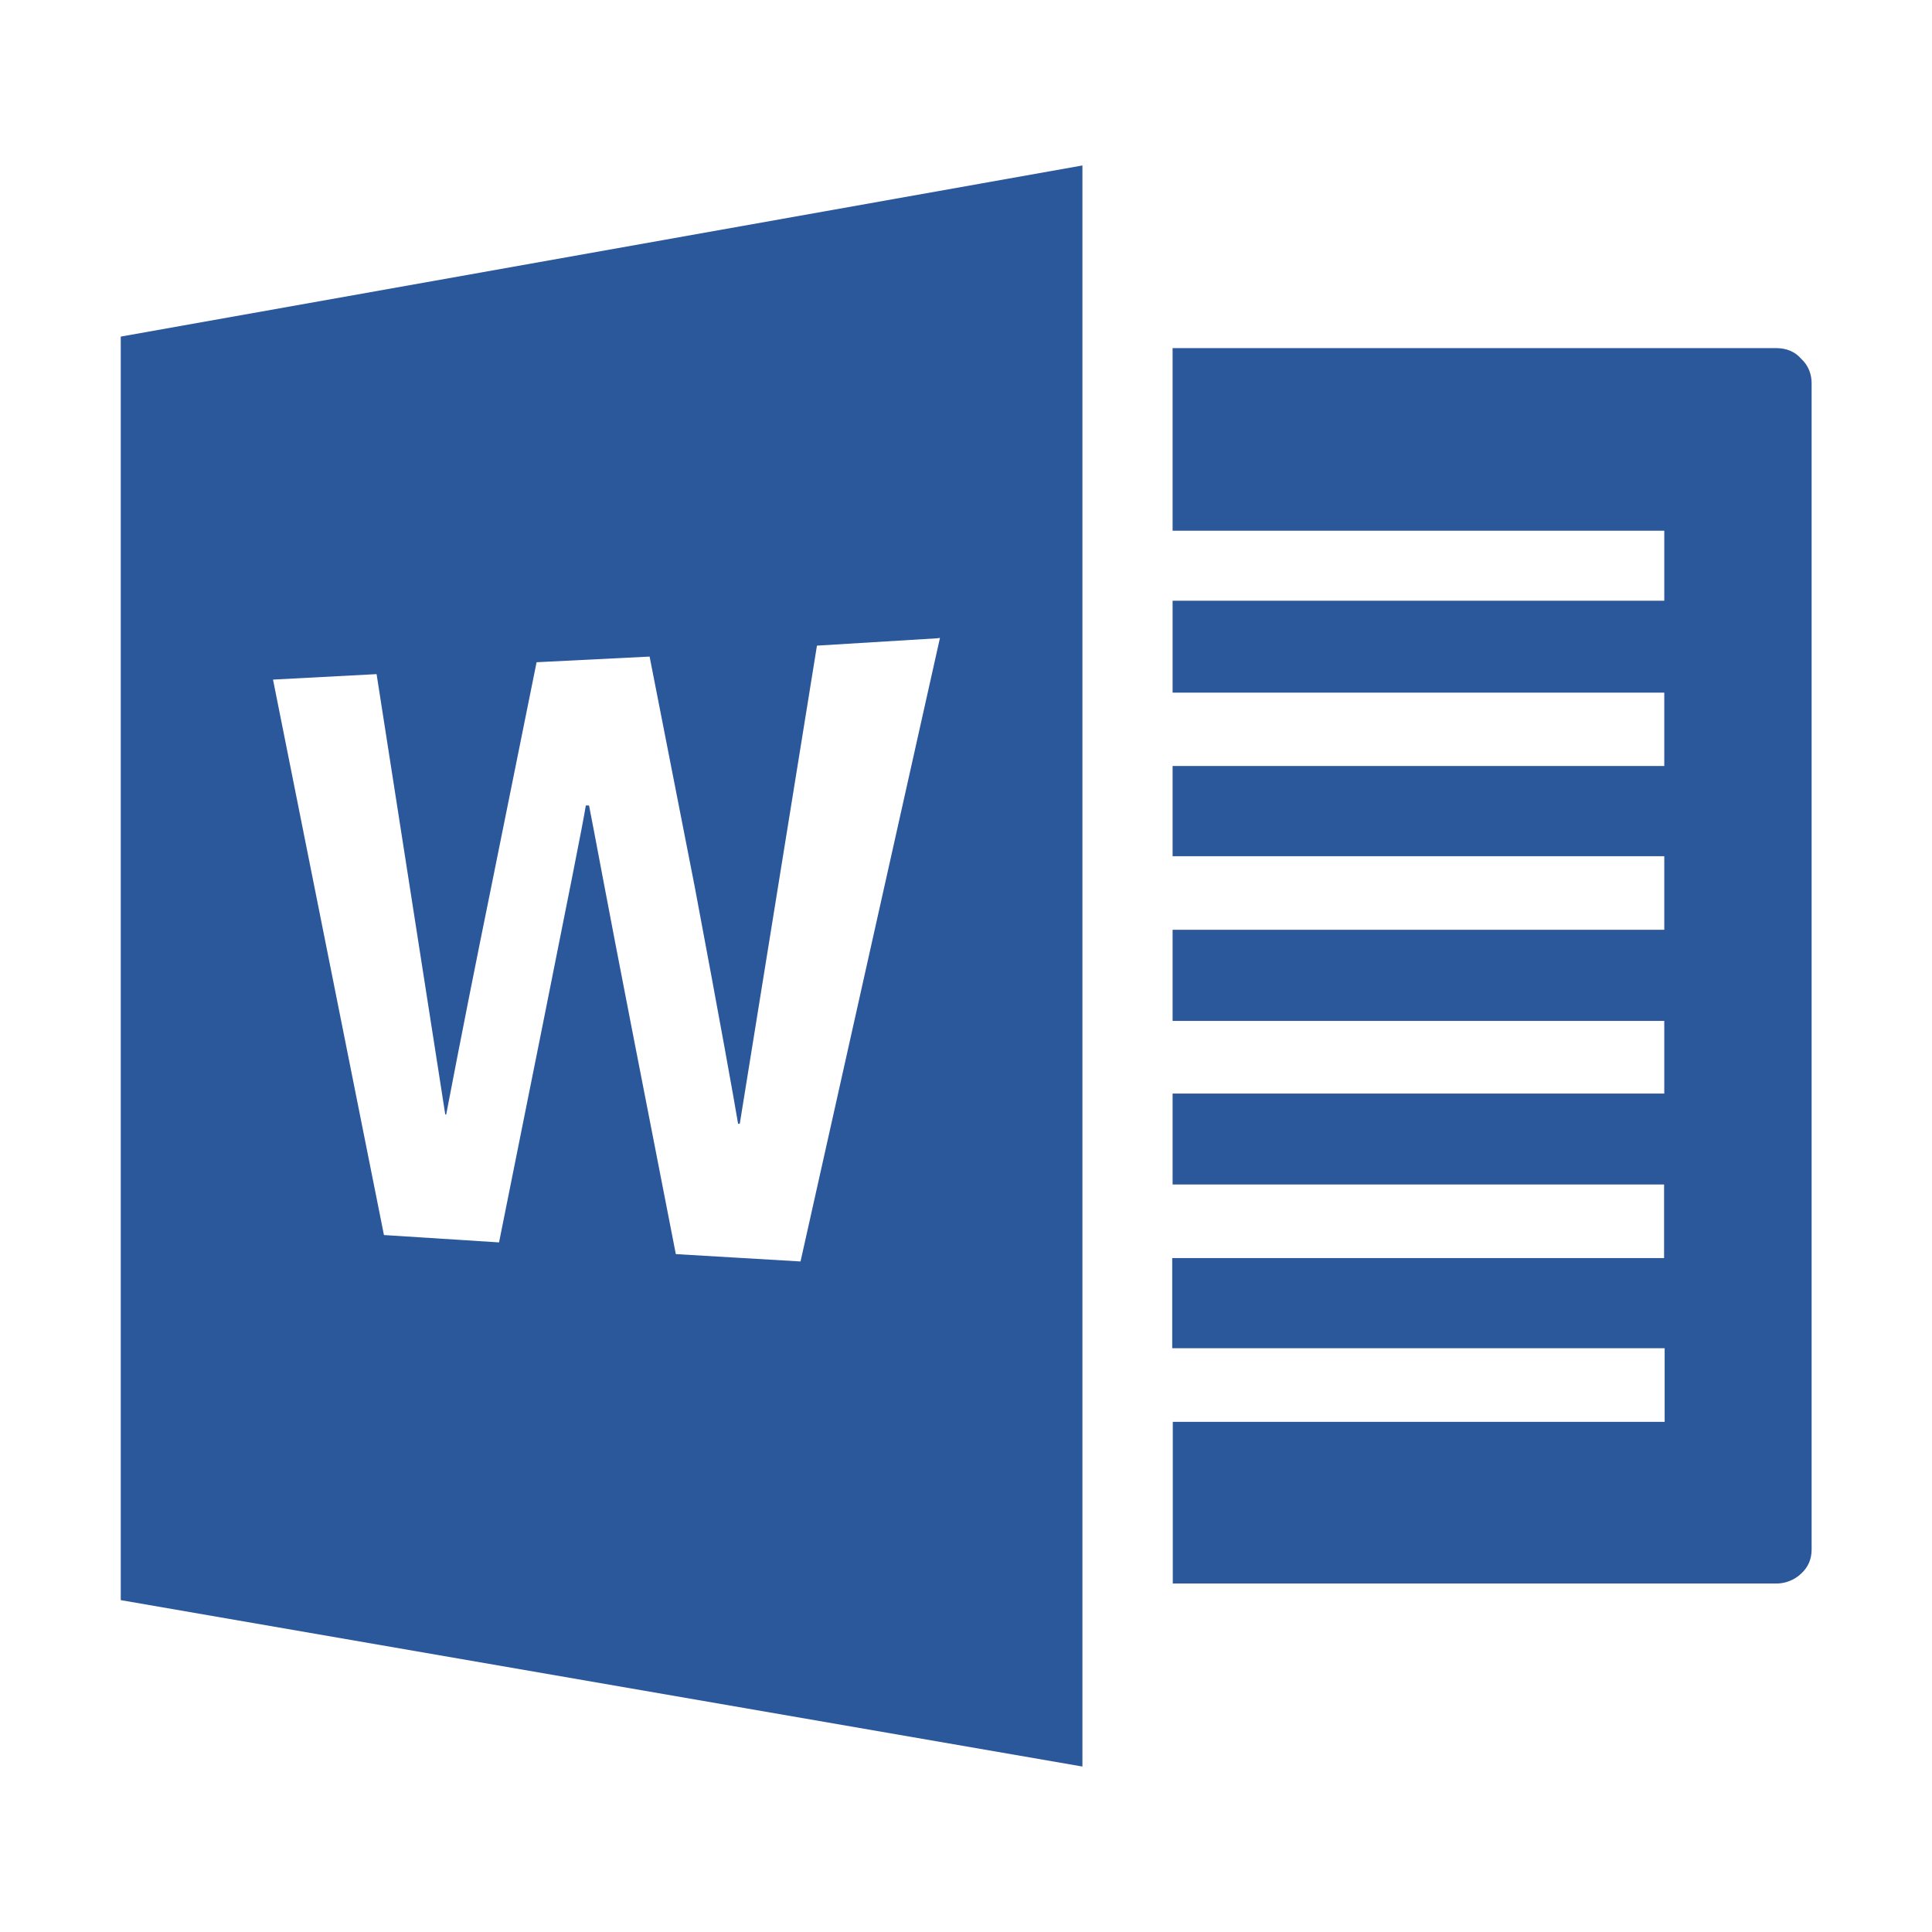 <?xml version="1.0" standalone="no"?><!DOCTYPE svg PUBLIC "-//W3C//DTD SVG 1.1//EN" "http://www.w3.org/Graphics/SVG/1.1/DTD/svg11.dtd"><svg t="1722832768246" class="icon" viewBox="0 0 1024 1024" version="1.1" xmlns="http://www.w3.org/2000/svg" p-id="5718" xmlns:xlink="http://www.w3.org/1999/xlink" width="200" height="200"><path d="M960.2 203.3v617.9c0 5.3-1.9 9.5-5.6 12.9-3.6 3.4-8.5 5.3-13.4 5.2H621.6v-85.7h260.7v-39h-261v-47.8H882v-39H621.5v-48.2h260.6v-38.5H621.5v-48.3h260.6v-39H621.5V406h260.6v-38.9H621.5v-48.7h260.6v-37.1H621.5v-96.8h319.7c5.6 0 10.1 1.8 13.4 5.6 3.9 3.6 5.6 8.1 5.6 13.2zM573.7 87.8v848.5L64 848.1V178.4l509.7-90.7v0.1z m-76.9 250.5l-63.8 3.9-40.9 253.4h-0.9c-2-12-9.5-54-23-125.7L344.3 348l-59.9 3-24 118.9c-8.2 40.2-16.2 80.5-23.9 120.8h-0.5l-36.4-233.4-54.9 2.9 58.8 294.4 61 3.9 23-114.6c13.4-67.2 21.3-106.3 23-117h1.7c2.3 11.4 9.6 51.3 23 119.9l23 117.9 66.1 3.9 73.9-330.5-1.4 0.2z" fill="#2B579B" p-id="5719"></path></svg>